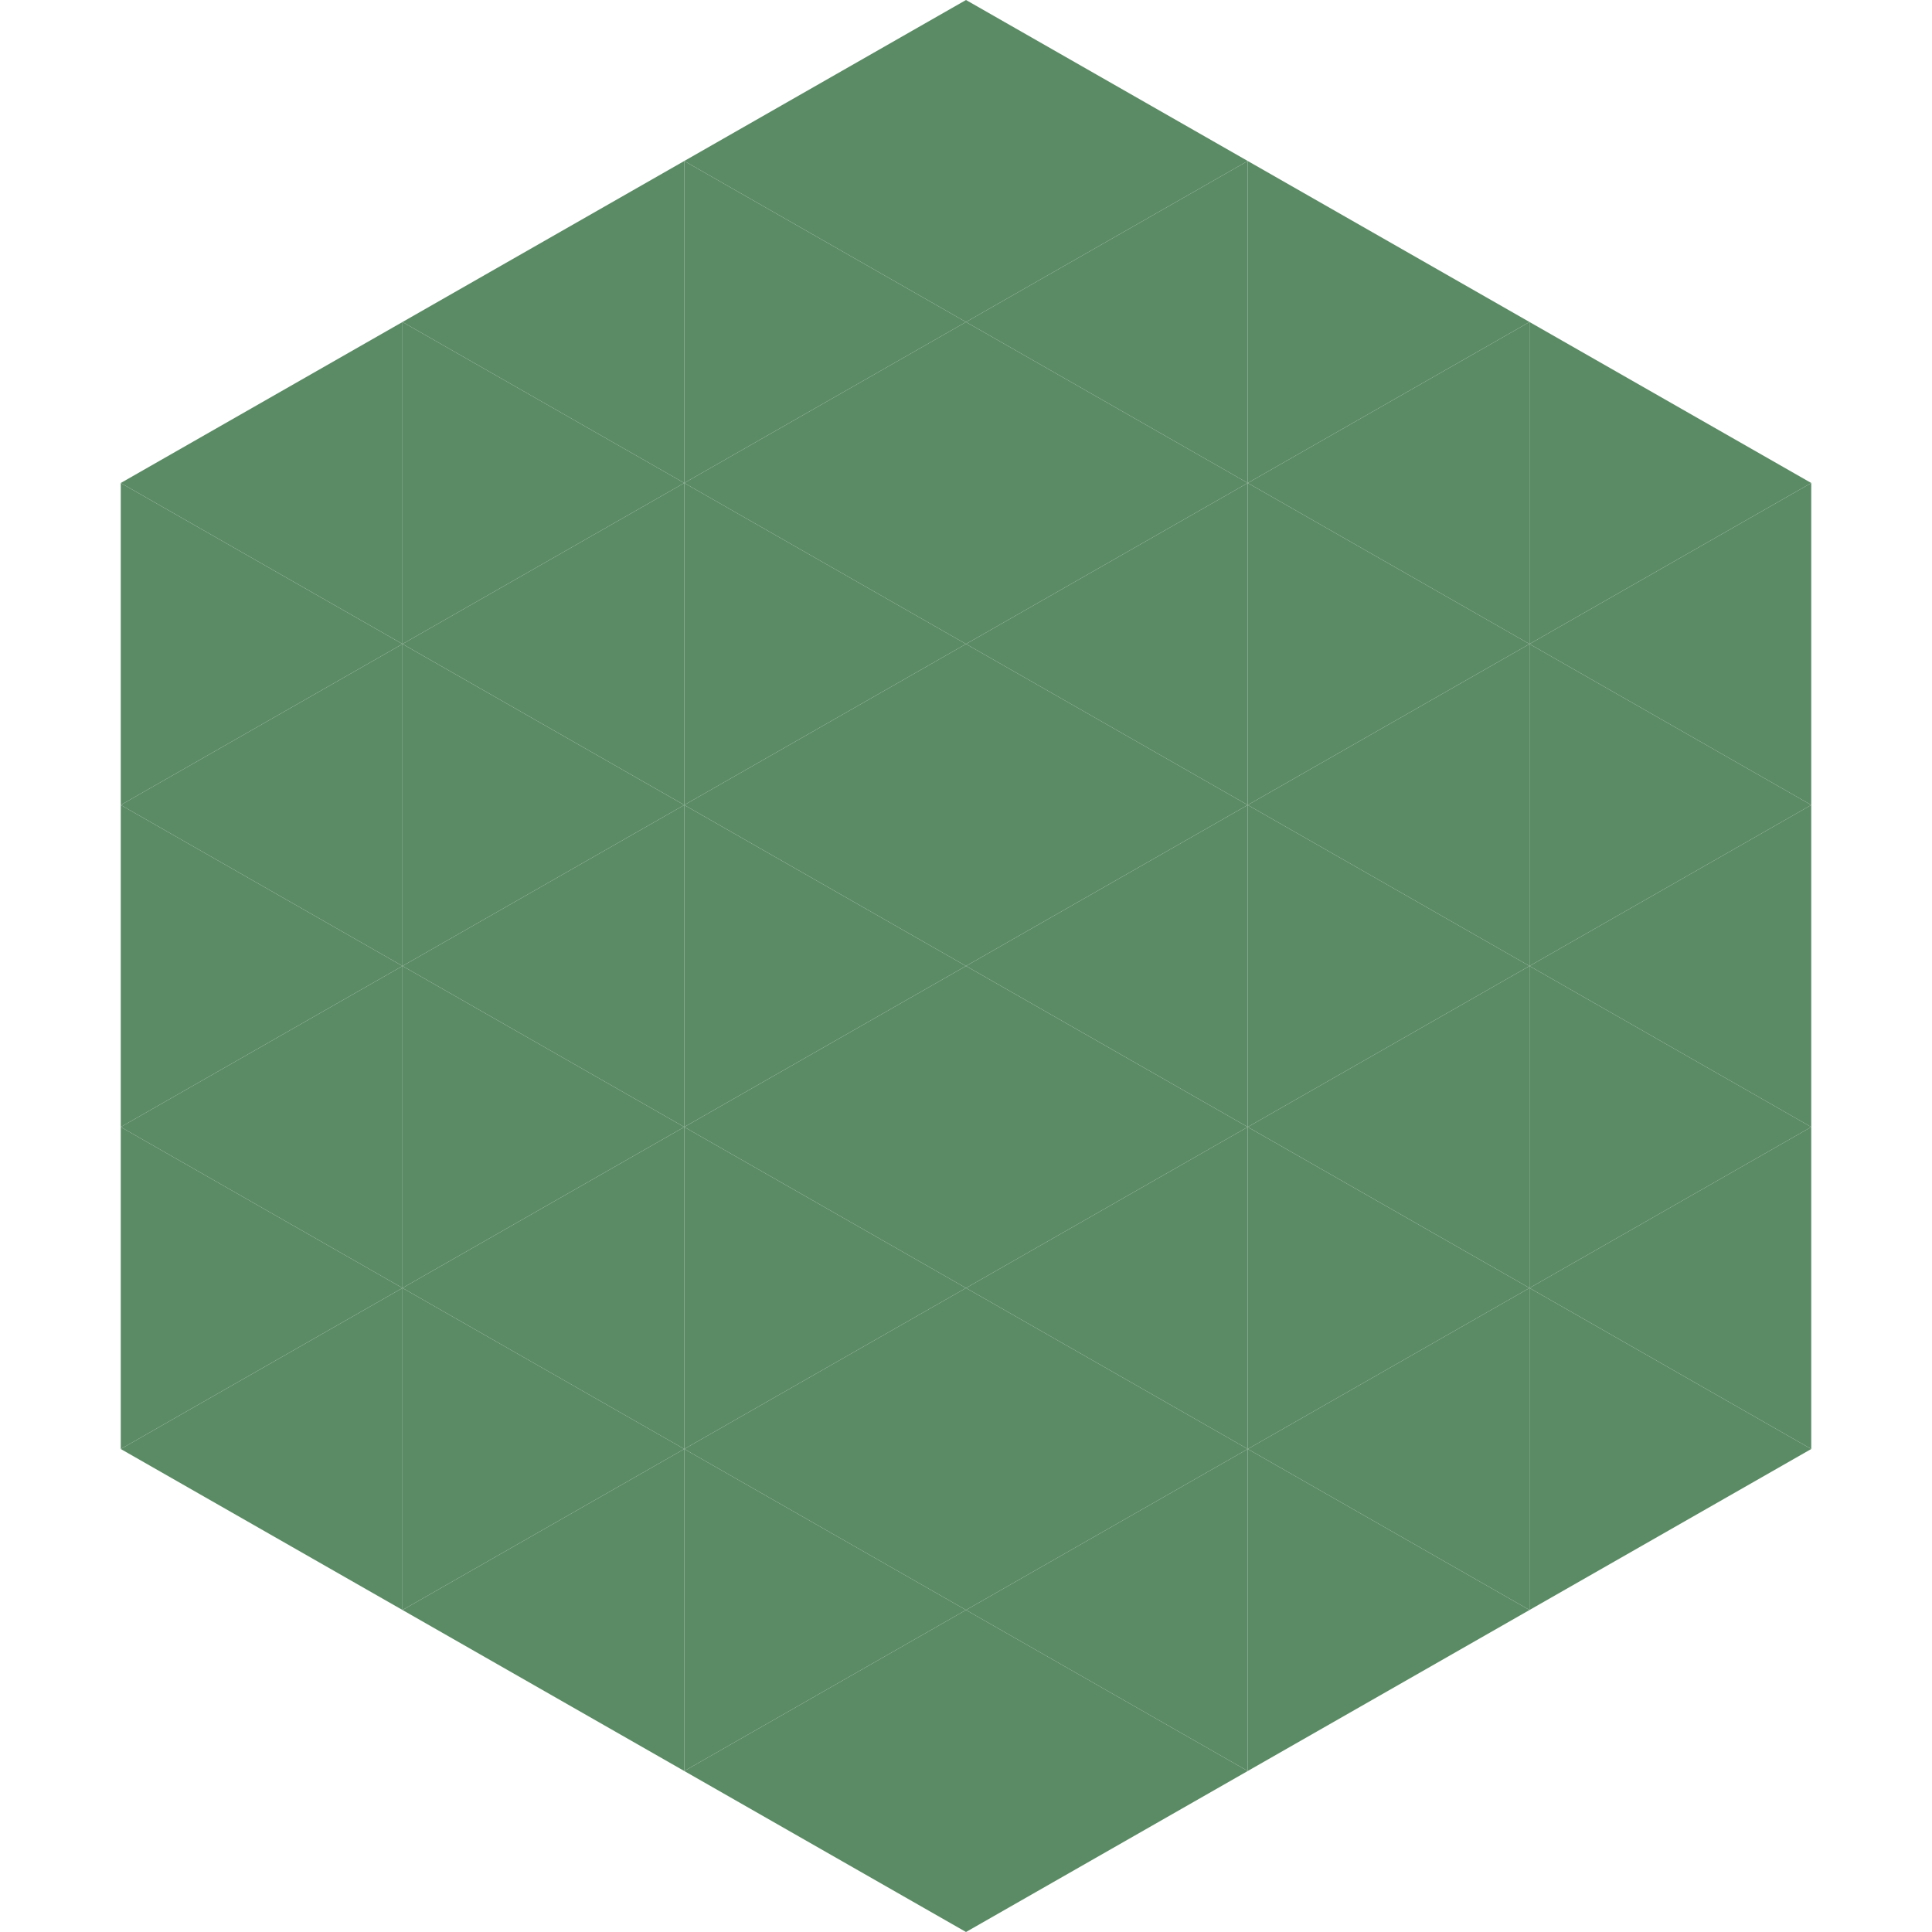 <?xml version="1.0"?>
<!-- Generated by SVGo -->
<svg width="240" height="240"
     xmlns="http://www.w3.org/2000/svg"
     xmlns:xlink="http://www.w3.org/1999/xlink">
<polygon points="50,40 15,60 50,80" style="fill:rgb(91,139,101)" />
<polygon points="190,40 225,60 190,80" style="fill:rgb(91,139,101)" />
<polygon points="15,60 50,80 15,100" style="fill:rgb(91,139,101)" />
<polygon points="225,60 190,80 225,100" style="fill:rgb(91,139,101)" />
<polygon points="50,80 15,100 50,120" style="fill:rgb(91,139,101)" />
<polygon points="190,80 225,100 190,120" style="fill:rgb(91,139,101)" />
<polygon points="15,100 50,120 15,140" style="fill:rgb(91,139,101)" />
<polygon points="225,100 190,120 225,140" style="fill:rgb(91,139,101)" />
<polygon points="50,120 15,140 50,160" style="fill:rgb(91,139,101)" />
<polygon points="190,120 225,140 190,160" style="fill:rgb(91,139,101)" />
<polygon points="15,140 50,160 15,180" style="fill:rgb(91,139,101)" />
<polygon points="225,140 190,160 225,180" style="fill:rgb(91,139,101)" />
<polygon points="50,160 15,180 50,200" style="fill:rgb(91,139,101)" />
<polygon points="190,160 225,180 190,200" style="fill:rgb(91,139,101)" />
<polygon points="15,180 50,200 15,220" style="fill:rgb(255,255,255); fill-opacity:0" />
<polygon points="225,180 190,200 225,220" style="fill:rgb(255,255,255); fill-opacity:0" />
<polygon points="50,0 85,20 50,40" style="fill:rgb(255,255,255); fill-opacity:0" />
<polygon points="190,0 155,20 190,40" style="fill:rgb(255,255,255); fill-opacity:0" />
<polygon points="85,20 50,40 85,60" style="fill:rgb(91,139,101)" />
<polygon points="155,20 190,40 155,60" style="fill:rgb(91,139,101)" />
<polygon points="50,40 85,60 50,80" style="fill:rgb(91,139,101)" />
<polygon points="190,40 155,60 190,80" style="fill:rgb(91,139,101)" />
<polygon points="85,60 50,80 85,100" style="fill:rgb(91,139,101)" />
<polygon points="155,60 190,80 155,100" style="fill:rgb(91,139,101)" />
<polygon points="50,80 85,100 50,120" style="fill:rgb(91,139,101)" />
<polygon points="190,80 155,100 190,120" style="fill:rgb(91,139,101)" />
<polygon points="85,100 50,120 85,140" style="fill:rgb(91,139,101)" />
<polygon points="155,100 190,120 155,140" style="fill:rgb(91,139,101)" />
<polygon points="50,120 85,140 50,160" style="fill:rgb(91,139,101)" />
<polygon points="190,120 155,140 190,160" style="fill:rgb(91,139,101)" />
<polygon points="85,140 50,160 85,180" style="fill:rgb(91,139,101)" />
<polygon points="155,140 190,160 155,180" style="fill:rgb(91,139,101)" />
<polygon points="50,160 85,180 50,200" style="fill:rgb(91,139,101)" />
<polygon points="190,160 155,180 190,200" style="fill:rgb(91,139,101)" />
<polygon points="85,180 50,200 85,220" style="fill:rgb(91,139,101)" />
<polygon points="155,180 190,200 155,220" style="fill:rgb(91,139,101)" />
<polygon points="120,0 85,20 120,40" style="fill:rgb(91,139,101)" />
<polygon points="120,0 155,20 120,40" style="fill:rgb(91,139,101)" />
<polygon points="85,20 120,40 85,60" style="fill:rgb(91,139,101)" />
<polygon points="155,20 120,40 155,60" style="fill:rgb(91,139,101)" />
<polygon points="120,40 85,60 120,80" style="fill:rgb(91,139,101)" />
<polygon points="120,40 155,60 120,80" style="fill:rgb(91,139,101)" />
<polygon points="85,60 120,80 85,100" style="fill:rgb(91,139,101)" />
<polygon points="155,60 120,80 155,100" style="fill:rgb(91,139,101)" />
<polygon points="120,80 85,100 120,120" style="fill:rgb(91,139,101)" />
<polygon points="120,80 155,100 120,120" style="fill:rgb(91,139,101)" />
<polygon points="85,100 120,120 85,140" style="fill:rgb(91,139,101)" />
<polygon points="155,100 120,120 155,140" style="fill:rgb(91,139,101)" />
<polygon points="120,120 85,140 120,160" style="fill:rgb(91,139,101)" />
<polygon points="120,120 155,140 120,160" style="fill:rgb(91,139,101)" />
<polygon points="85,140 120,160 85,180" style="fill:rgb(91,139,101)" />
<polygon points="155,140 120,160 155,180" style="fill:rgb(91,139,101)" />
<polygon points="120,160 85,180 120,200" style="fill:rgb(91,139,101)" />
<polygon points="120,160 155,180 120,200" style="fill:rgb(91,139,101)" />
<polygon points="85,180 120,200 85,220" style="fill:rgb(91,139,101)" />
<polygon points="155,180 120,200 155,220" style="fill:rgb(91,139,101)" />
<polygon points="120,200 85,220 120,240" style="fill:rgb(91,139,101)" />
<polygon points="120,200 155,220 120,240" style="fill:rgb(91,139,101)" />
<polygon points="85,220 120,240 85,260" style="fill:rgb(255,255,255); fill-opacity:0" />
<polygon points="155,220 120,240 155,260" style="fill:rgb(255,255,255); fill-opacity:0" />
</svg>
